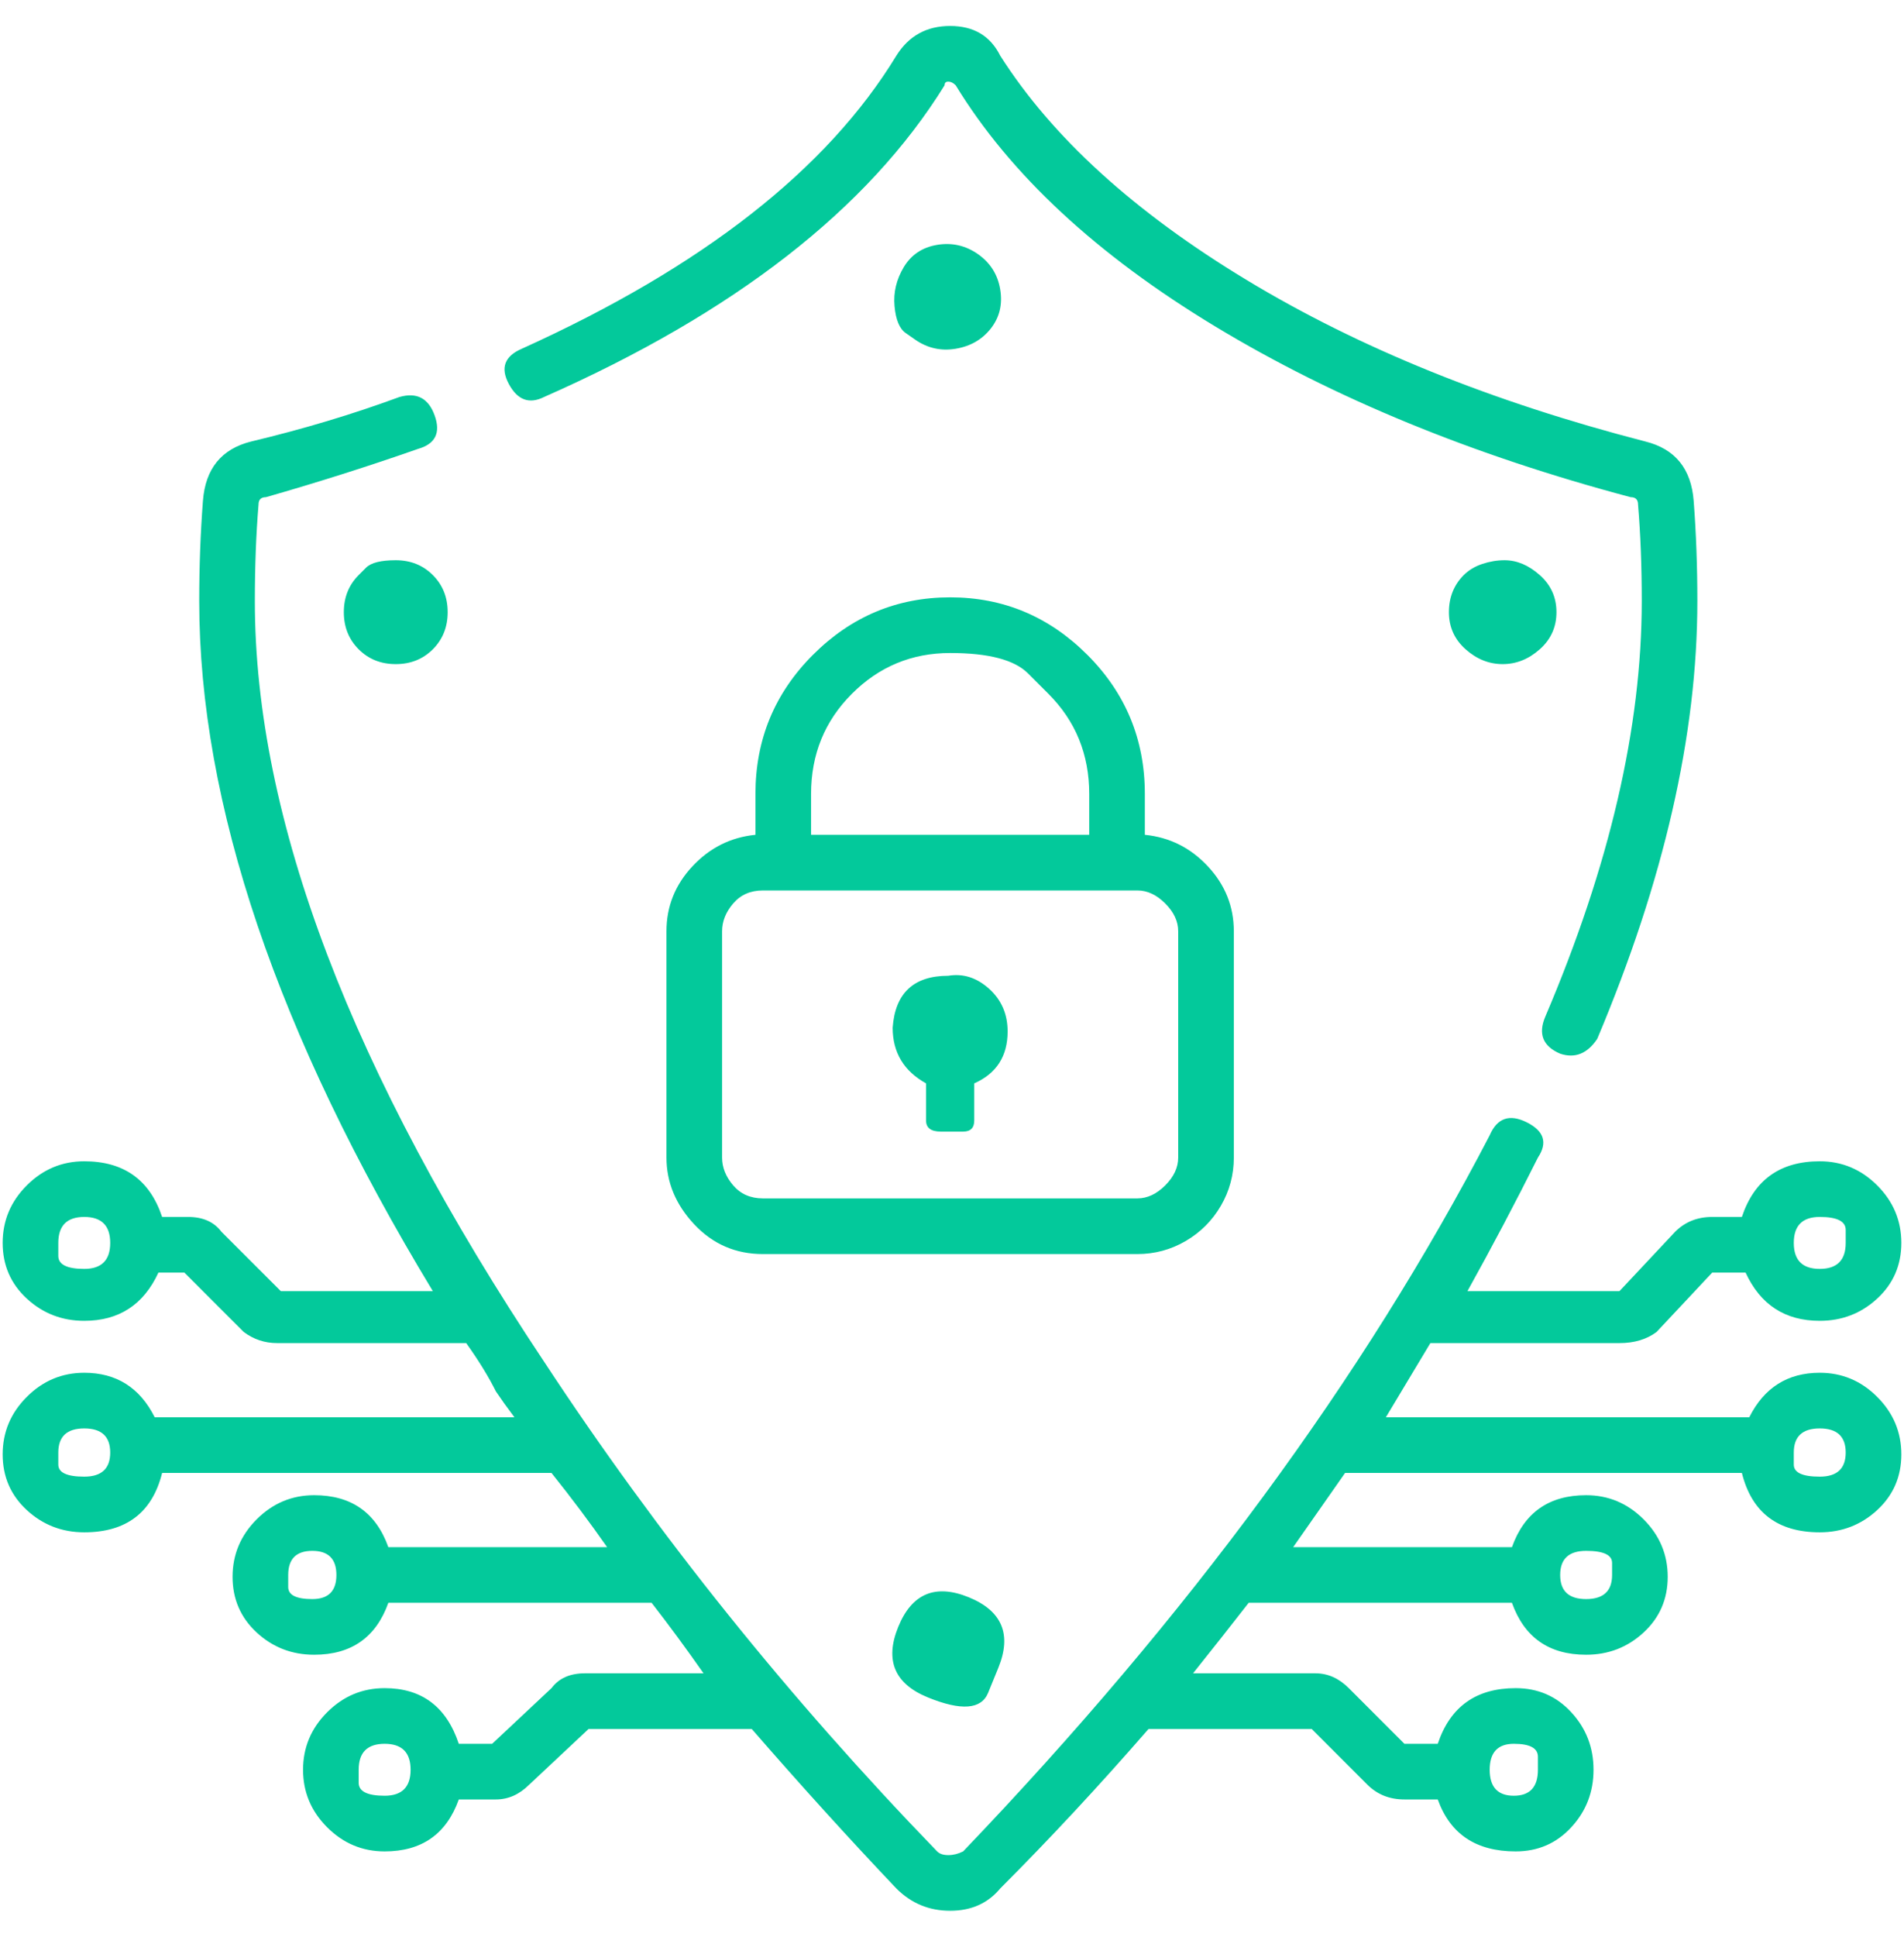 <svg width="60" height="61" viewBox="0 0 60 61" fill="none" xmlns="http://www.w3.org/2000/svg">
<g clip-path="url(#clip0_289_1083)">
<path d="M17.145 12.504C16.678 12.737 16.308 12.601 16.035 12.095C15.763 11.588 15.899 11.218 16.444 10.984C22.131 8.413 26.066 5.336 28.247 1.753C28.637 1.129 29.201 0.818 29.942 0.818C30.682 0.818 31.207 1.129 31.519 1.753C33.155 4.323 35.745 6.68 39.29 8.822C42.835 10.965 47.022 12.659 51.852 13.906C52.787 14.139 53.294 14.763 53.372 15.775C53.45 16.788 53.488 17.84 53.488 18.931C53.488 23.138 52.437 27.734 50.333 32.72C50.022 33.187 49.632 33.343 49.165 33.187C48.619 32.954 48.464 32.564 48.697 32.019C50.723 27.267 51.736 22.904 51.736 18.931C51.736 17.84 51.697 16.827 51.619 15.892C51.619 15.737 51.541 15.659 51.385 15.659C46.399 14.334 42.036 12.542 38.297 10.283C34.557 8.024 31.831 5.492 30.117 2.687C30.039 2.609 29.961 2.571 29.883 2.571C29.805 2.571 29.766 2.609 29.766 2.687C27.351 6.583 23.144 9.855 17.145 12.504ZM38.881 36.459C38.881 37.005 38.745 37.511 38.472 37.979C38.2 38.446 37.829 38.816 37.362 39.089C36.895 39.361 36.388 39.498 35.843 39.498H24.04C23.183 39.498 22.463 39.186 21.878 38.563C21.294 37.94 21.002 37.239 21.002 36.459V29.331C21.002 28.552 21.274 27.87 21.82 27.286C22.365 26.702 23.027 26.371 23.806 26.293V25.007C23.806 23.293 24.41 21.833 25.618 20.625C26.825 19.418 28.267 18.814 29.942 18.814C31.616 18.814 33.058 19.418 34.265 20.625C35.473 21.833 36.077 23.293 36.077 25.007V26.293C36.856 26.371 37.518 26.702 38.063 27.286C38.608 27.87 38.881 28.552 38.881 29.331V36.459ZM33.038 21.852C33.038 21.852 32.824 21.638 32.395 21.209C31.967 20.781 31.149 20.567 29.942 20.567C28.734 20.567 27.702 20.995 26.845 21.852C25.988 22.709 25.559 23.761 25.559 25.007V26.293H34.324V25.007C34.324 23.761 33.895 22.709 33.038 21.852ZM22.755 36.459C22.755 36.771 22.872 37.063 23.105 37.336C23.339 37.608 23.651 37.745 24.04 37.745H35.843C36.154 37.745 36.447 37.608 36.719 37.336C36.992 37.063 37.128 36.771 37.128 36.459V29.331C37.128 29.019 36.992 28.727 36.719 28.455C36.447 28.182 36.154 28.046 35.843 28.046H24.04C23.651 28.046 23.339 28.182 23.105 28.455C22.872 28.727 22.755 29.019 22.755 29.331V36.459ZM29.883 30.733C30.351 30.655 30.779 30.792 31.169 31.142C31.558 31.493 31.753 31.941 31.753 32.486C31.753 33.265 31.402 33.811 30.701 34.122V35.291C30.701 35.525 30.584 35.641 30.351 35.641H29.649C29.338 35.641 29.182 35.525 29.182 35.291V34.122C28.481 33.733 28.13 33.148 28.13 32.369C28.208 31.279 28.792 30.733 29.883 30.733ZM57.345 43.237C58.046 43.237 58.65 43.49 59.156 43.997C59.663 44.503 59.916 45.107 59.916 45.808C59.916 46.509 59.663 47.093 59.156 47.561C58.65 48.028 58.046 48.262 57.345 48.262C56.02 48.262 55.202 47.639 54.891 46.392H42.387C41.842 47.171 41.296 47.95 40.751 48.73H47.645C48.035 47.639 48.814 47.093 49.983 47.093C50.684 47.093 51.288 47.347 51.794 47.853C52.3 48.359 52.554 48.963 52.554 49.664C52.554 50.365 52.3 50.95 51.794 51.417C51.288 51.885 50.684 52.118 49.983 52.118C48.814 52.118 48.035 51.573 47.645 50.482H39.349C38.803 51.184 38.219 51.924 37.596 52.703H41.452C41.842 52.703 42.192 52.858 42.504 53.17L44.257 54.923H45.308C45.698 53.754 46.516 53.17 47.762 53.17C48.464 53.17 49.048 53.423 49.515 53.93C49.983 54.436 50.216 55.04 50.216 55.741C50.216 56.442 49.983 57.046 49.515 57.552C49.048 58.059 48.464 58.312 47.762 58.312C46.516 58.312 45.698 57.767 45.308 56.676H44.257C43.789 56.676 43.4 56.52 43.088 56.209L41.335 54.456H36.193C34.635 56.247 33.077 57.922 31.519 59.48C31.13 59.948 30.604 60.182 29.942 60.182C29.279 60.182 28.715 59.948 28.247 59.48C26.767 57.922 25.248 56.247 23.69 54.456H18.548L16.678 56.209C16.366 56.52 16.016 56.676 15.626 56.676H14.458C14.068 57.767 13.289 58.312 12.121 58.312C11.419 58.312 10.816 58.059 10.309 57.552C9.803 57.046 9.55 56.442 9.55 55.741C9.55 55.04 9.803 54.436 10.309 53.93C10.816 53.423 11.419 53.17 12.121 53.17C13.289 53.17 14.068 53.754 14.458 54.923H15.509L17.379 53.17C17.613 52.858 17.963 52.703 18.431 52.703H22.17C21.625 51.924 21.08 51.184 20.534 50.482H12.238C11.848 51.573 11.069 52.118 9.9 52.118C9.199 52.118 8.595 51.885 8.089 51.417C7.583 50.95 7.329 50.365 7.329 49.664C7.329 48.963 7.583 48.359 8.089 47.853C8.595 47.347 9.199 47.093 9.9 47.093C11.069 47.093 11.848 47.639 12.238 48.73H19.132C18.587 47.95 18.003 47.171 17.379 46.392H5.109C4.798 47.639 3.979 48.262 2.655 48.262C1.954 48.262 1.35 48.028 0.844 47.561C0.337 47.093 0.084 46.509 0.084 45.808C0.084 45.107 0.337 44.503 0.844 43.997C1.35 43.49 1.954 43.237 2.655 43.237C3.668 43.237 4.408 43.705 4.875 44.639H16.211C15.977 44.328 15.782 44.055 15.626 43.822C15.393 43.354 15.081 42.848 14.691 42.302H8.732C8.342 42.302 7.992 42.185 7.68 41.952L5.81 40.082H4.992C4.525 41.095 3.746 41.601 2.655 41.601C1.954 41.601 1.35 41.367 0.844 40.9C0.337 40.433 0.084 39.848 0.084 39.147C0.084 38.446 0.337 37.842 0.844 37.336C1.35 36.83 1.954 36.576 2.655 36.576C3.902 36.576 4.72 37.161 5.109 38.329H5.927C6.395 38.329 6.745 38.485 6.979 38.797L8.849 40.666H13.64C8.732 32.564 6.278 25.319 6.278 18.931C6.278 17.84 6.317 16.788 6.395 15.775C6.472 14.763 6.979 14.139 7.914 13.906C9.55 13.516 11.108 13.049 12.588 12.504C13.133 12.348 13.503 12.542 13.698 13.088C13.893 13.633 13.718 13.984 13.172 14.139C11.614 14.685 10.017 15.191 8.381 15.659C8.225 15.659 8.147 15.737 8.147 15.892C8.07 16.827 8.031 17.84 8.031 18.931C8.031 25.786 11.069 33.772 17.145 42.887C20.729 48.34 24.858 53.482 29.532 58.312C29.61 58.39 29.727 58.429 29.883 58.429C30.039 58.429 30.195 58.39 30.351 58.312C37.44 50.911 42.971 43.393 46.944 35.758C47.178 35.213 47.568 35.077 48.113 35.349C48.658 35.622 48.775 35.992 48.464 36.459C47.762 37.862 47.022 39.264 46.243 40.666H51.034L52.787 38.797C53.099 38.485 53.488 38.329 53.956 38.329H54.891C55.28 37.161 56.098 36.576 57.345 36.576C58.046 36.576 58.65 36.83 59.156 37.336C59.663 37.842 59.916 38.446 59.916 39.147C59.916 39.848 59.663 40.433 59.156 40.9C58.65 41.367 58.046 41.601 57.345 41.601C56.254 41.601 55.475 41.095 55.008 40.082H53.956L52.203 41.952C51.891 42.185 51.502 42.302 51.034 42.302H45.075C44.607 43.081 44.14 43.86 43.672 44.639H55.124C55.592 43.705 56.332 43.237 57.345 43.237ZM58.163 39.147C58.163 39.147 58.163 39.011 58.163 38.738C58.163 38.465 57.89 38.329 57.345 38.329C56.799 38.329 56.527 38.602 56.527 39.147C56.527 39.693 56.799 39.965 57.345 39.965C57.89 39.965 58.163 39.693 58.163 39.147ZM1.837 39.147C1.837 39.147 1.837 39.283 1.837 39.556C1.837 39.829 2.11 39.965 2.655 39.965C3.2 39.965 3.473 39.693 3.473 39.147C3.473 38.602 3.2 38.329 2.655 38.329C2.11 38.329 1.837 38.602 1.837 39.147ZM1.837 45.75C1.837 45.75 1.837 45.876 1.837 46.129C1.837 46.383 2.11 46.509 2.655 46.509C3.2 46.509 3.473 46.256 3.473 45.75C3.473 45.243 3.2 44.99 2.655 44.99C2.11 44.99 1.837 45.243 1.837 45.75ZM9.082 49.606C9.082 49.606 9.082 49.733 9.082 49.986C9.082 50.239 9.336 50.365 9.842 50.365C10.348 50.365 10.601 50.112 10.601 49.606C10.601 49.1 10.348 48.846 9.842 48.846C9.336 48.846 9.082 49.1 9.082 49.606ZM11.303 55.741C11.303 55.741 11.303 55.877 11.303 56.15C11.303 56.423 11.575 56.559 12.121 56.559C12.666 56.559 12.939 56.286 12.939 55.741C12.939 55.196 12.666 54.923 12.121 54.923C11.575 54.923 11.303 55.196 11.303 55.741ZM48.464 55.741C48.464 55.741 48.464 55.605 48.464 55.332C48.464 55.059 48.21 54.923 47.704 54.923C47.198 54.923 46.944 55.196 46.944 55.741C46.944 56.286 47.198 56.559 47.704 56.559C48.21 56.559 48.464 56.286 48.464 55.741ZM50.801 49.606C50.801 49.606 50.801 49.479 50.801 49.226C50.801 48.973 50.528 48.846 49.983 48.846C49.437 48.846 49.165 49.1 49.165 49.606C49.165 50.112 49.437 50.365 49.983 50.365C50.528 50.365 50.801 50.112 50.801 49.606ZM56.527 45.75C56.527 45.75 56.527 45.876 56.527 46.129C56.527 46.383 56.799 46.509 57.345 46.509C57.89 46.509 58.163 46.256 58.163 45.75C58.163 45.243 57.89 44.99 57.345 44.99C56.799 44.99 56.527 45.243 56.527 45.75ZM31.461 52.527C31.461 52.527 31.354 52.79 31.139 53.316C30.925 53.842 30.292 53.891 29.24 53.462C28.189 53.034 27.877 52.294 28.305 51.242C28.734 50.19 29.474 49.879 30.526 50.307C31.578 50.736 31.889 51.476 31.461 52.527ZM28.831 10.692C28.831 10.692 28.734 10.624 28.539 10.488C28.344 10.351 28.228 10.069 28.189 9.64C28.15 9.212 28.247 8.803 28.481 8.413C28.715 8.024 29.065 7.79 29.532 7.712C30 7.634 30.428 7.732 30.818 8.004C31.207 8.277 31.441 8.647 31.519 9.115C31.597 9.582 31.5 9.991 31.227 10.342C30.954 10.692 30.584 10.906 30.117 10.984C29.649 11.062 29.221 10.965 28.831 10.692ZM11.303 18.113C11.303 18.113 11.38 18.035 11.536 17.879C11.692 17.723 12.004 17.645 12.471 17.645C12.939 17.645 13.328 17.801 13.64 18.113C13.951 18.424 14.107 18.814 14.107 19.281C14.107 19.749 13.951 20.138 13.64 20.45C13.328 20.762 12.939 20.917 12.471 20.917C12.004 20.917 11.614 20.762 11.303 20.45C10.991 20.138 10.835 19.749 10.835 19.281C10.835 18.814 10.991 18.424 11.303 18.113ZM47.412 17.645C47.801 17.645 48.171 17.801 48.522 18.113C48.873 18.424 49.048 18.814 49.048 19.281C49.048 19.749 48.873 20.138 48.522 20.45C48.171 20.762 47.782 20.917 47.353 20.917C46.925 20.917 46.535 20.762 46.185 20.45C45.834 20.138 45.659 19.749 45.659 19.281C45.659 19.047 45.698 18.833 45.776 18.639C45.854 18.444 45.971 18.268 46.126 18.113C46.282 17.957 46.477 17.84 46.711 17.762C46.944 17.684 47.178 17.645 47.412 17.645Z" fill="#03C99B"/>
</g>
<defs>
<clipPath id="clip0_289_1083">
<rect width="60" height="61" fill="white" transform="matrix(1 0 0 -1 0 61)"/>
</clipPath>
</defs>
</svg>
